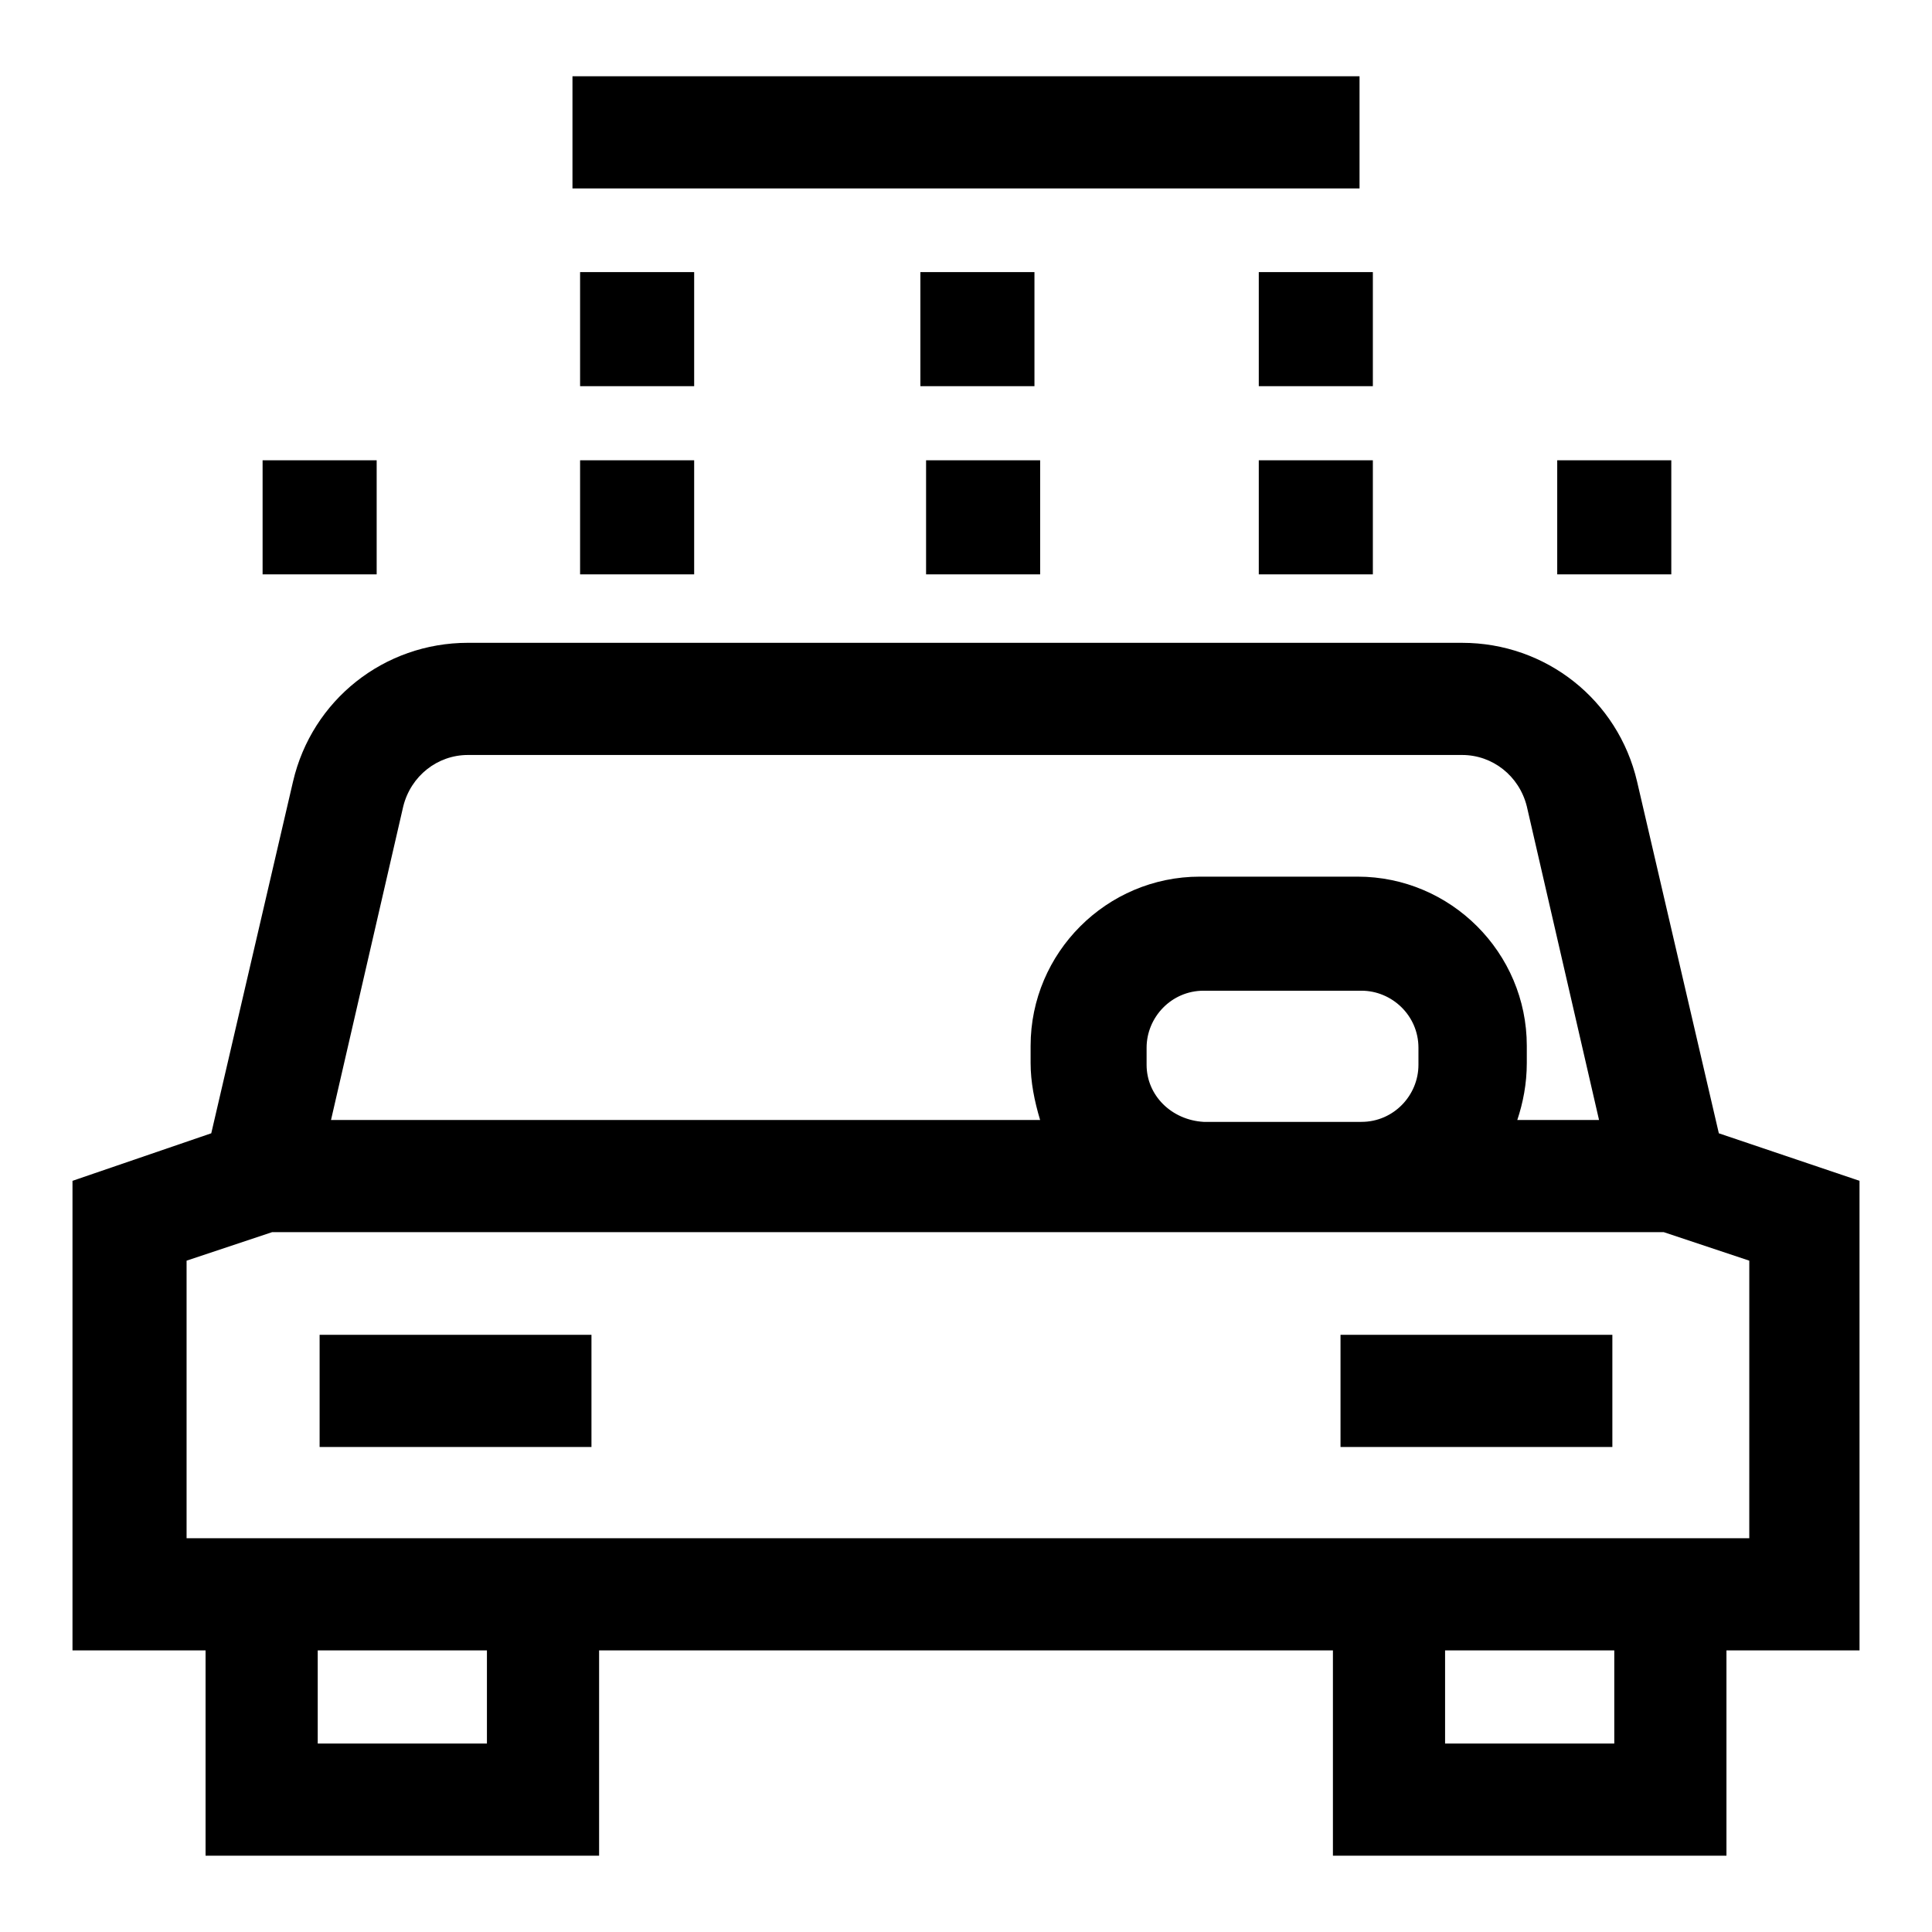 <?xml version="1.0" encoding="UTF-8"?>
<!-- Uploaded to: SVG Repo, www.svgrepo.com, Generator: SVG Repo Mixer Tools -->
<svg fill="#000000" width="800px" height="800px" version="1.1" viewBox="144 144 512 512" xmlns="http://www.w3.org/2000/svg">
 <g>
  <path d="m636.79 456.93-37.281-12.594-21.664-93.203c-5.039-21.664-24.184-36.777-46.352-36.777l-263.49-0.004c-22.168 0-41.312 15.113-46.352 36.777l-21.664 93.203-36.777 12.598v124.44h35.266v54.41h104.29v-54.41h194.47v54.41h104.29v-54.41h35.266zm-385.92-99.25c2.016-8.062 9.07-13.602 17.129-13.602h263.49c8.062 0 15.113 5.543 17.129 13.602l19.145 83.129h-21.664c1.512-4.535 2.519-9.574 2.519-15.113v-4.535c0-24.688-20.152-44.84-44.84-44.84h-41.816c-24.688 0-44.84 20.152-44.84 44.84v4.535c0 5.039 1.008 10.078 2.519 15.113h-187.92zm196.99 68.516v-4.535c0-8.062 6.551-15.113 15.113-15.113h41.816c8.062 0 15.113 6.551 15.113 15.113v4.535c0 8.062-6.551 15.113-15.113 15.113h-41.816c-8.562-0.5-15.113-7.051-15.113-15.113zm-174.82 179.86h-44.84v-24.684h44.84zm298.76 0h-44.84v-24.684h44.84zm35.266-54.41h-413.62v-73.555l22.672-7.559h368.79l22.672 7.559-0.004 73.555z"/>
  <path d="m228.7 497.74h72.043v29.727h-72.043z"/>
  <path d="m499.25 497.74h72.043v29.727h-72.043z"/>
  <path d="m295.71 164.21h208.58v29.727h-208.58z"/>
  <path d="m387.91 216.11h30.23v30.23h-30.23z"/>
  <path d="m389.42 265.98h30.23v30.23h-30.23z"/>
  <path d="m477.59 216.11h30.23v30.23h-30.23z"/>
  <path d="m297.73 216.11h30.23v30.23h-30.23z"/>
  <path d="m477.59 265.98h30.23v30.23h-30.23z"/>
  <path d="m556.68 265.98h30.23v30.23h-30.23z"/>
  <path d="m297.73 265.98h30.23v30.23h-30.23z"/>
  <path d="m213.59 265.98h30.23v30.23h-30.23z"/>
 </g>
</svg>